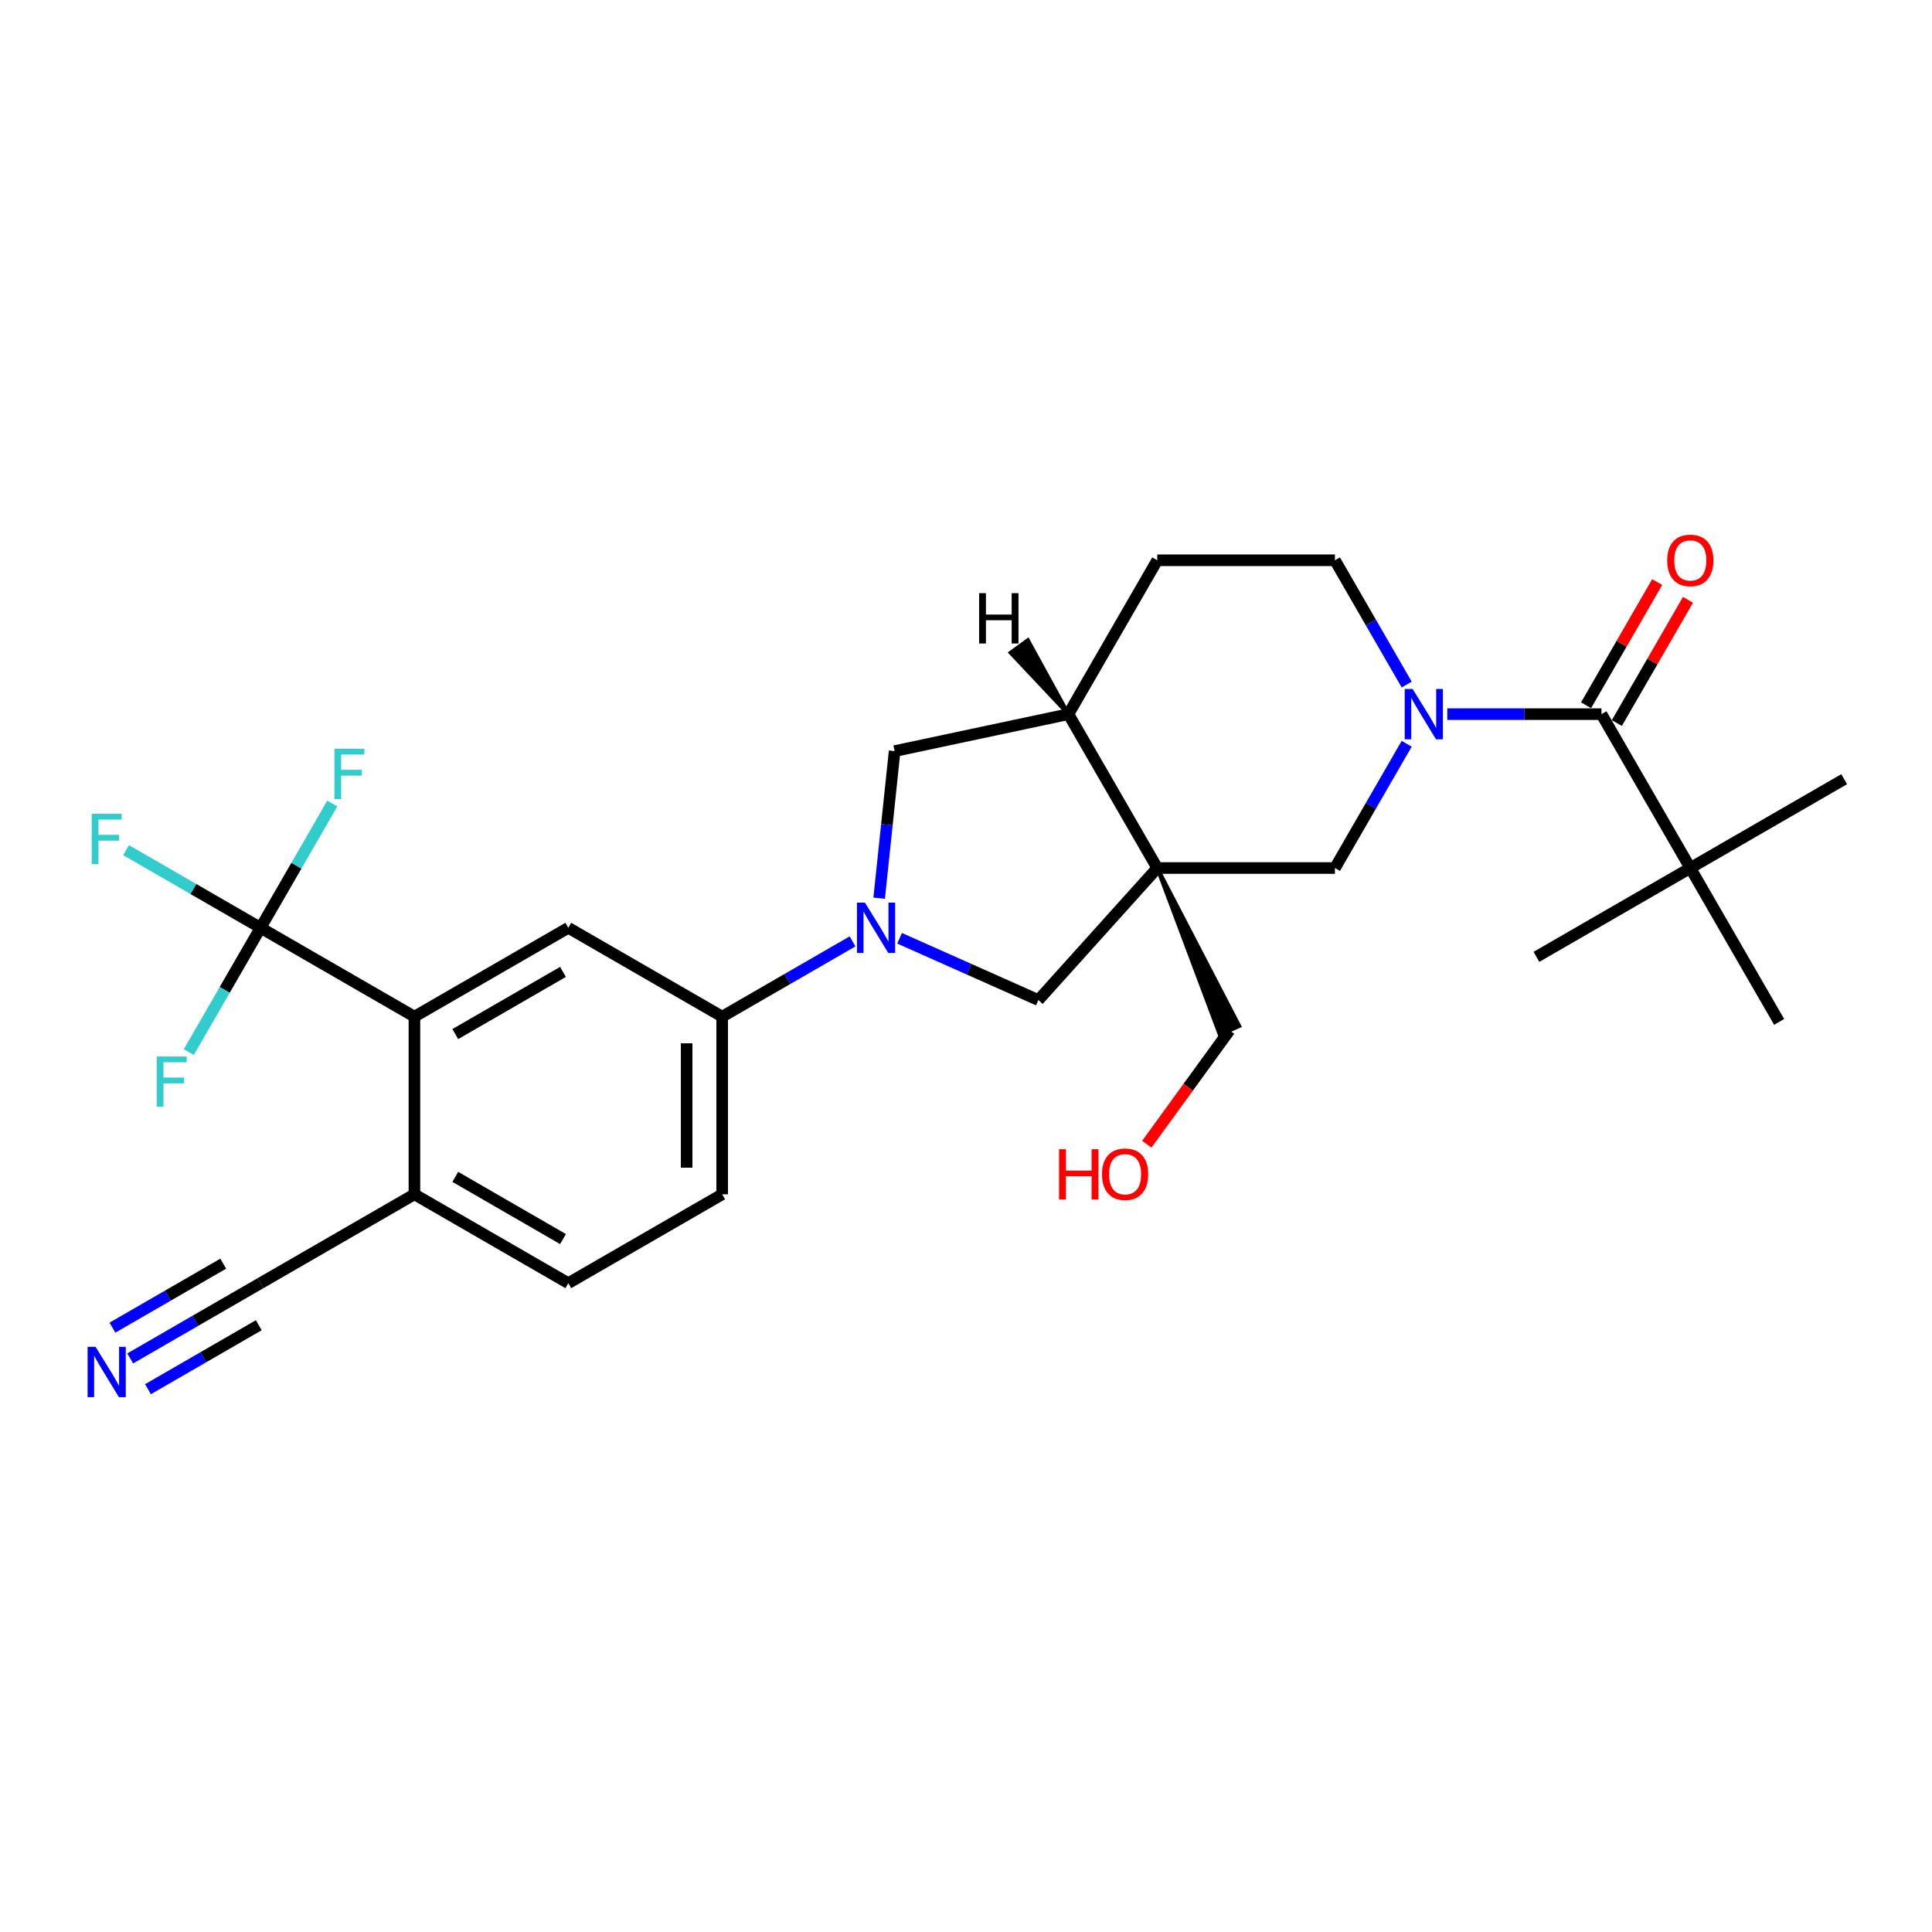 <?xml version='1.0' encoding='iso-8859-1'?>
<svg version='1.1' baseProfile='full'
              xmlns='http://www.w3.org/2000/svg'
                      xmlns:rdkit='http://www.rdkit.org/xml'
                      xmlns:xlink='http://www.w3.org/1999/xlink'
                  xml:space='preserve'
width='1000px' height='1000px' viewBox='0 0 1000 1000'>
<!-- END OF HEADER -->
<rect style='opacity:1.0;fill:#FFFFFF;stroke:none' width='1000' height='1000' x='0' y='0'> </rect>
<path class='bond-5' d='M 598.999,449.291 L 690.966,449.291' style='fill:none;fill-rule:evenodd;stroke:#000000;stroke-width:6px;stroke-linecap:butt;stroke-linejoin:miter;stroke-opacity:1' />
<path class='bond-6' d='M 598.999,449.291 L 537.461,517.635' style='fill:none;fill-rule:evenodd;stroke:#000000;stroke-width:6px;stroke-linecap:butt;stroke-linejoin:miter;stroke-opacity:1' />
<path class='bond-9' d='M 598.999,449.291 L 553.016,369.645' style='fill:none;fill-rule:evenodd;stroke:#000000;stroke-width:6px;stroke-linecap:butt;stroke-linejoin:miter;stroke-opacity:1' />
<path class='bond-23' d='M 598.999,449.291 L 631.364,535.551 L 641.446,531.062 Z' style='fill:#000000;fill-rule:evenodd;fill-opacity:1;stroke:#000000;stroke-width:2px;stroke-linecap:butt;stroke-linejoin:miter;stroke-opacity:1;' />
<path class='bond-0' d='M 728.103,384.967 L 709.535,417.129' style='fill:none;fill-rule:evenodd;stroke:#0000FF;stroke-width:6px;stroke-linecap:butt;stroke-linejoin:miter;stroke-opacity:1' />
<path class='bond-0' d='M 709.535,417.129 L 690.966,449.291' style='fill:none;fill-rule:evenodd;stroke:#000000;stroke-width:6px;stroke-linecap:butt;stroke-linejoin:miter;stroke-opacity:1' />
<path class='bond-2' d='M 749.126,369.645 L 789.021,369.645' style='fill:none;fill-rule:evenodd;stroke:#0000FF;stroke-width:6px;stroke-linecap:butt;stroke-linejoin:miter;stroke-opacity:1' />
<path class='bond-2' d='M 789.021,369.645 L 828.916,369.645' style='fill:none;fill-rule:evenodd;stroke:#000000;stroke-width:6px;stroke-linecap:butt;stroke-linejoin:miter;stroke-opacity:1' />
<path class='bond-29' d='M 728.103,354.323 L 709.535,322.161' style='fill:none;fill-rule:evenodd;stroke:#0000FF;stroke-width:6px;stroke-linecap:butt;stroke-linejoin:miter;stroke-opacity:1' />
<path class='bond-29' d='M 709.535,322.161 L 690.966,289.999' style='fill:none;fill-rule:evenodd;stroke:#000000;stroke-width:6px;stroke-linecap:butt;stroke-linejoin:miter;stroke-opacity:1' />
<path class='bond-1' d='M 465.622,485.65 L 501.542,501.643' style='fill:none;fill-rule:evenodd;stroke:#0000FF;stroke-width:6px;stroke-linecap:butt;stroke-linejoin:miter;stroke-opacity:1' />
<path class='bond-1' d='M 501.542,501.643 L 537.461,517.635' style='fill:none;fill-rule:evenodd;stroke:#000000;stroke-width:6px;stroke-linecap:butt;stroke-linejoin:miter;stroke-opacity:1' />
<path class='bond-7' d='M 441.269,487.259 L 407.534,506.736' style='fill:none;fill-rule:evenodd;stroke:#0000FF;stroke-width:6px;stroke-linecap:butt;stroke-linejoin:miter;stroke-opacity:1' />
<path class='bond-7' d='M 407.534,506.736 L 373.8,526.212' style='fill:none;fill-rule:evenodd;stroke:#000000;stroke-width:6px;stroke-linecap:butt;stroke-linejoin:miter;stroke-opacity:1' />
<path class='bond-28' d='M 455.056,464.907 L 459.057,426.837' style='fill:none;fill-rule:evenodd;stroke:#0000FF;stroke-width:6px;stroke-linecap:butt;stroke-linejoin:miter;stroke-opacity:1' />
<path class='bond-28' d='M 459.057,426.837 L 463.059,388.766' style='fill:none;fill-rule:evenodd;stroke:#000000;stroke-width:6px;stroke-linecap:butt;stroke-linejoin:miter;stroke-opacity:1' />
<path class='bond-13' d='M 828.916,369.645 L 874.9,449.291' style='fill:none;fill-rule:evenodd;stroke:#000000;stroke-width:6px;stroke-linecap:butt;stroke-linejoin:miter;stroke-opacity:1' />
<path class='bond-16' d='M 836.881,374.243 L 855.29,342.357' style='fill:none;fill-rule:evenodd;stroke:#000000;stroke-width:6px;stroke-linecap:butt;stroke-linejoin:miter;stroke-opacity:1' />
<path class='bond-16' d='M 855.29,342.357 L 873.7,310.471' style='fill:none;fill-rule:evenodd;stroke:#FF0000;stroke-width:6px;stroke-linecap:butt;stroke-linejoin:miter;stroke-opacity:1' />
<path class='bond-16' d='M 820.952,365.047 L 839.361,333.16' style='fill:none;fill-rule:evenodd;stroke:#000000;stroke-width:6px;stroke-linecap:butt;stroke-linejoin:miter;stroke-opacity:1' />
<path class='bond-16' d='M 839.361,333.16 L 857.771,301.274' style='fill:none;fill-rule:evenodd;stroke:#FF0000;stroke-width:6px;stroke-linecap:butt;stroke-linejoin:miter;stroke-opacity:1' />
<path class='bond-3' d='M 134.863,480.229 L 214.508,526.212' style='fill:none;fill-rule:evenodd;stroke:#000000;stroke-width:6px;stroke-linecap:butt;stroke-linejoin:miter;stroke-opacity:1' />
<path class='bond-20' d='M 134.863,480.229 L 100.061,460.136' style='fill:none;fill-rule:evenodd;stroke:#000000;stroke-width:6px;stroke-linecap:butt;stroke-linejoin:miter;stroke-opacity:1' />
<path class='bond-20' d='M 100.061,460.136 L 65.26,440.044' style='fill:none;fill-rule:evenodd;stroke:#33CCCC;stroke-width:6px;stroke-linecap:butt;stroke-linejoin:miter;stroke-opacity:1' />
<path class='bond-21' d='M 134.863,480.229 L 153.431,448.067' style='fill:none;fill-rule:evenodd;stroke:#000000;stroke-width:6px;stroke-linecap:butt;stroke-linejoin:miter;stroke-opacity:1' />
<path class='bond-21' d='M 153.431,448.067 L 172,415.905' style='fill:none;fill-rule:evenodd;stroke:#33CCCC;stroke-width:6px;stroke-linecap:butt;stroke-linejoin:miter;stroke-opacity:1' />
<path class='bond-22' d='M 134.863,480.229 L 116.294,512.391' style='fill:none;fill-rule:evenodd;stroke:#000000;stroke-width:6px;stroke-linecap:butt;stroke-linejoin:miter;stroke-opacity:1' />
<path class='bond-22' d='M 116.294,512.391 L 97.725,544.553' style='fill:none;fill-rule:evenodd;stroke:#33CCCC;stroke-width:6px;stroke-linecap:butt;stroke-linejoin:miter;stroke-opacity:1' />
<path class='bond-4' d='M 214.508,526.212 L 294.154,480.229' style='fill:none;fill-rule:evenodd;stroke:#000000;stroke-width:6px;stroke-linecap:butt;stroke-linejoin:miter;stroke-opacity:1' />
<path class='bond-4' d='M 235.652,535.244 L 291.404,503.056' style='fill:none;fill-rule:evenodd;stroke:#000000;stroke-width:6px;stroke-linecap:butt;stroke-linejoin:miter;stroke-opacity:1' />
<path class='bond-30' d='M 214.508,526.212 L 214.508,618.179' style='fill:none;fill-rule:evenodd;stroke:#000000;stroke-width:6px;stroke-linecap:butt;stroke-linejoin:miter;stroke-opacity:1' />
<path class='bond-8' d='M 373.8,526.212 L 294.154,480.229' style='fill:none;fill-rule:evenodd;stroke:#000000;stroke-width:6px;stroke-linecap:butt;stroke-linejoin:miter;stroke-opacity:1' />
<path class='bond-18' d='M 373.8,526.212 L 373.8,618.179' style='fill:none;fill-rule:evenodd;stroke:#000000;stroke-width:6px;stroke-linecap:butt;stroke-linejoin:miter;stroke-opacity:1' />
<path class='bond-18' d='M 355.406,540.007 L 355.406,604.384' style='fill:none;fill-rule:evenodd;stroke:#000000;stroke-width:6px;stroke-linecap:butt;stroke-linejoin:miter;stroke-opacity:1' />
<path class='bond-10' d='M 553.016,369.645 L 463.059,388.766' style='fill:none;fill-rule:evenodd;stroke:#000000;stroke-width:6px;stroke-linecap:butt;stroke-linejoin:miter;stroke-opacity:1' />
<path class='bond-17' d='M 553.016,369.645 L 598.999,289.999' style='fill:none;fill-rule:evenodd;stroke:#000000;stroke-width:6px;stroke-linecap:butt;stroke-linejoin:miter;stroke-opacity:1' />
<path class='bond-31' d='M 553.016,369.645 L 532.017,331.355 L 523.089,337.842 Z' style='fill:#000000;fill-rule:evenodd;fill-opacity:1;stroke:#000000;stroke-width:2px;stroke-linecap:butt;stroke-linejoin:miter;stroke-opacity:1;' />
<path class='bond-11' d='M 67.394,703.116 L 101.128,683.639' style='fill:none;fill-rule:evenodd;stroke:#0000FF;stroke-width:6px;stroke-linecap:butt;stroke-linejoin:miter;stroke-opacity:1' />
<path class='bond-11' d='M 101.128,683.639 L 134.863,664.163' style='fill:none;fill-rule:evenodd;stroke:#000000;stroke-width:6px;stroke-linecap:butt;stroke-linejoin:miter;stroke-opacity:1' />
<path class='bond-11' d='M 76.59,719.045 L 105.265,702.49' style='fill:none;fill-rule:evenodd;stroke:#0000FF;stroke-width:6px;stroke-linecap:butt;stroke-linejoin:miter;stroke-opacity:1' />
<path class='bond-11' d='M 105.265,702.49 L 133.939,685.935' style='fill:none;fill-rule:evenodd;stroke:#000000;stroke-width:6px;stroke-linecap:butt;stroke-linejoin:miter;stroke-opacity:1' />
<path class='bond-11' d='M 58.197,687.187 L 86.871,670.632' style='fill:none;fill-rule:evenodd;stroke:#0000FF;stroke-width:6px;stroke-linecap:butt;stroke-linejoin:miter;stroke-opacity:1' />
<path class='bond-11' d='M 86.871,670.632 L 115.546,654.077' style='fill:none;fill-rule:evenodd;stroke:#000000;stroke-width:6px;stroke-linecap:butt;stroke-linejoin:miter;stroke-opacity:1' />
<path class='bond-12' d='M 134.863,664.163 L 214.508,618.179' style='fill:none;fill-rule:evenodd;stroke:#000000;stroke-width:6px;stroke-linecap:butt;stroke-linejoin:miter;stroke-opacity:1' />
<path class='bond-25' d='M 874.9,449.291 L 954.545,403.307' style='fill:none;fill-rule:evenodd;stroke:#000000;stroke-width:6px;stroke-linecap:butt;stroke-linejoin:miter;stroke-opacity:1' />
<path class='bond-26' d='M 874.9,449.291 L 795.254,495.274' style='fill:none;fill-rule:evenodd;stroke:#000000;stroke-width:6px;stroke-linecap:butt;stroke-linejoin:miter;stroke-opacity:1' />
<path class='bond-27' d='M 874.9,449.291 L 920.883,528.936' style='fill:none;fill-rule:evenodd;stroke:#000000;stroke-width:6px;stroke-linecap:butt;stroke-linejoin:miter;stroke-opacity:1' />
<path class='bond-14' d='M 214.508,618.179 L 294.154,664.163' style='fill:none;fill-rule:evenodd;stroke:#000000;stroke-width:6px;stroke-linecap:butt;stroke-linejoin:miter;stroke-opacity:1' />
<path class='bond-14' d='M 235.652,609.148 L 291.404,641.336' style='fill:none;fill-rule:evenodd;stroke:#000000;stroke-width:6px;stroke-linecap:butt;stroke-linejoin:miter;stroke-opacity:1' />
<path class='bond-15' d='M 690.966,289.999 L 598.999,289.999' style='fill:none;fill-rule:evenodd;stroke:#000000;stroke-width:6px;stroke-linecap:butt;stroke-linejoin:miter;stroke-opacity:1' />
<path class='bond-19' d='M 373.8,618.179 L 294.154,664.163' style='fill:none;fill-rule:evenodd;stroke:#000000;stroke-width:6px;stroke-linecap:butt;stroke-linejoin:miter;stroke-opacity:1' />
<path class='bond-24' d='M 636.405,533.306 L 614.996,562.773' style='fill:none;fill-rule:evenodd;stroke:#000000;stroke-width:6px;stroke-linecap:butt;stroke-linejoin:miter;stroke-opacity:1' />
<path class='bond-24' d='M 614.996,562.773 L 593.587,592.24' style='fill:none;fill-rule:evenodd;stroke:#FF0000;stroke-width:6px;stroke-linecap:butt;stroke-linejoin:miter;stroke-opacity:1' />
<path  class='atom-1' d='M 731.192 356.622
L 739.727 370.417
Q 740.573 371.779, 741.934 374.243
Q 743.295 376.708, 743.369 376.855
L 743.369 356.622
L 746.827 356.622
L 746.827 382.667
L 743.258 382.667
L 734.098 367.585
Q 733.032 365.819, 731.891 363.796
Q 730.788 361.773, 730.457 361.147
L 730.457 382.667
L 727.072 382.667
L 727.072 356.622
L 731.192 356.622
' fill='#0000FF'/>
<path  class='atom-2' d='M 447.688 467.206
L 456.223 481.001
Q 457.069 482.363, 458.43 484.827
Q 459.791 487.292, 459.865 487.439
L 459.865 467.206
L 463.323 467.206
L 463.323 493.251
L 459.754 493.251
L 450.594 478.169
Q 449.528 476.403, 448.387 474.38
Q 447.284 472.357, 446.952 471.731
L 446.952 493.251
L 443.568 493.251
L 443.568 467.206
L 447.688 467.206
' fill='#0000FF'/>
<path  class='atom-12' d='M 49.46 697.124
L 57.995 710.919
Q 58.841 712.28, 60.202 714.745
Q 61.563 717.209, 61.636 717.356
L 61.636 697.124
L 65.094 697.124
L 65.094 723.169
L 61.526 723.169
L 52.366 708.086
Q 51.299 706.32, 50.159 704.297
Q 49.055 702.274, 48.724 701.648
L 48.724 723.169
L 45.34 723.169
L 45.34 697.124
L 49.46 697.124
' fill='#0000FF'/>
<path  class='atom-17' d='M 862.944 290.073
Q 862.944 283.819, 866.034 280.324
Q 869.124 276.83, 874.9 276.83
Q 880.675 276.83, 883.765 280.324
Q 886.855 283.819, 886.855 290.073
Q 886.855 296.4, 883.729 300.005
Q 880.602 303.574, 874.9 303.574
Q 869.161 303.574, 866.034 300.005
Q 862.944 296.437, 862.944 290.073
M 874.9 300.631
Q 878.873 300.631, 881.006 297.982
Q 883.177 295.297, 883.177 290.073
Q 883.177 284.959, 881.006 282.384
Q 878.873 279.773, 874.9 279.773
Q 870.927 279.773, 868.756 282.348
Q 866.623 284.923, 866.623 290.073
Q 866.623 295.333, 868.756 297.982
Q 870.927 300.631, 874.9 300.631
' fill='#FF0000'/>
<path  class='atom-21' d='M 47.474 421.223
L 62.961 421.223
L 62.961 424.203
L 50.968 424.203
L 50.968 432.112
L 61.636 432.112
L 61.636 435.128
L 50.968 435.128
L 50.968 447.268
L 47.474 447.268
L 47.474 421.223
' fill='#33CCCC'/>
<path  class='atom-22' d='M 173.103 387.561
L 188.59 387.561
L 188.59 390.541
L 176.597 390.541
L 176.597 398.45
L 187.265 398.45
L 187.265 401.466
L 176.597 401.466
L 176.597 413.606
L 173.103 413.606
L 173.103 387.561
' fill='#33CCCC'/>
<path  class='atom-23' d='M 81.136 546.852
L 96.623 546.852
L 96.623 549.832
L 84.63 549.832
L 84.63 557.741
L 95.299 557.741
L 95.299 560.758
L 84.63 560.758
L 84.63 572.897
L 81.136 572.897
L 81.136 546.852
' fill='#33CCCC'/>
<path  class='atom-25' d='M 548.174 594.834
L 551.705 594.834
L 551.705 605.907
L 565.022 605.907
L 565.022 594.834
L 568.554 594.834
L 568.554 620.879
L 565.022 620.879
L 565.022 608.85
L 551.705 608.85
L 551.705 620.879
L 548.174 620.879
L 548.174 594.834
' fill='#FF0000'/>
<path  class='atom-25' d='M 570.393 607.783
Q 570.393 601.529, 573.483 598.034
Q 576.573 594.54, 582.349 594.54
Q 588.124 594.54, 591.214 598.034
Q 594.304 601.529, 594.304 607.783
Q 594.304 614.11, 591.177 617.715
Q 588.051 621.284, 582.349 621.284
Q 576.61 621.284, 573.483 617.715
Q 570.393 614.147, 570.393 607.783
M 582.349 618.341
Q 586.322 618.341, 588.455 615.692
Q 590.626 613.007, 590.626 607.783
Q 590.626 602.669, 588.455 600.094
Q 586.322 597.483, 582.349 597.483
Q 578.376 597.483, 576.205 600.058
Q 574.072 602.633, 574.072 607.783
Q 574.072 613.043, 576.205 615.692
Q 578.376 618.341, 582.349 618.341
' fill='#FF0000'/>
<path  class='atom-29' d='M 506.788 307.021
L 510.319 307.021
L 510.319 318.093
L 523.636 318.093
L 523.636 307.021
L 527.168 307.021
L 527.168 333.066
L 523.636 333.066
L 523.636 321.036
L 510.319 321.036
L 510.319 333.066
L 506.788 333.066
L 506.788 307.021
' fill='#000000'/>
</svg>
